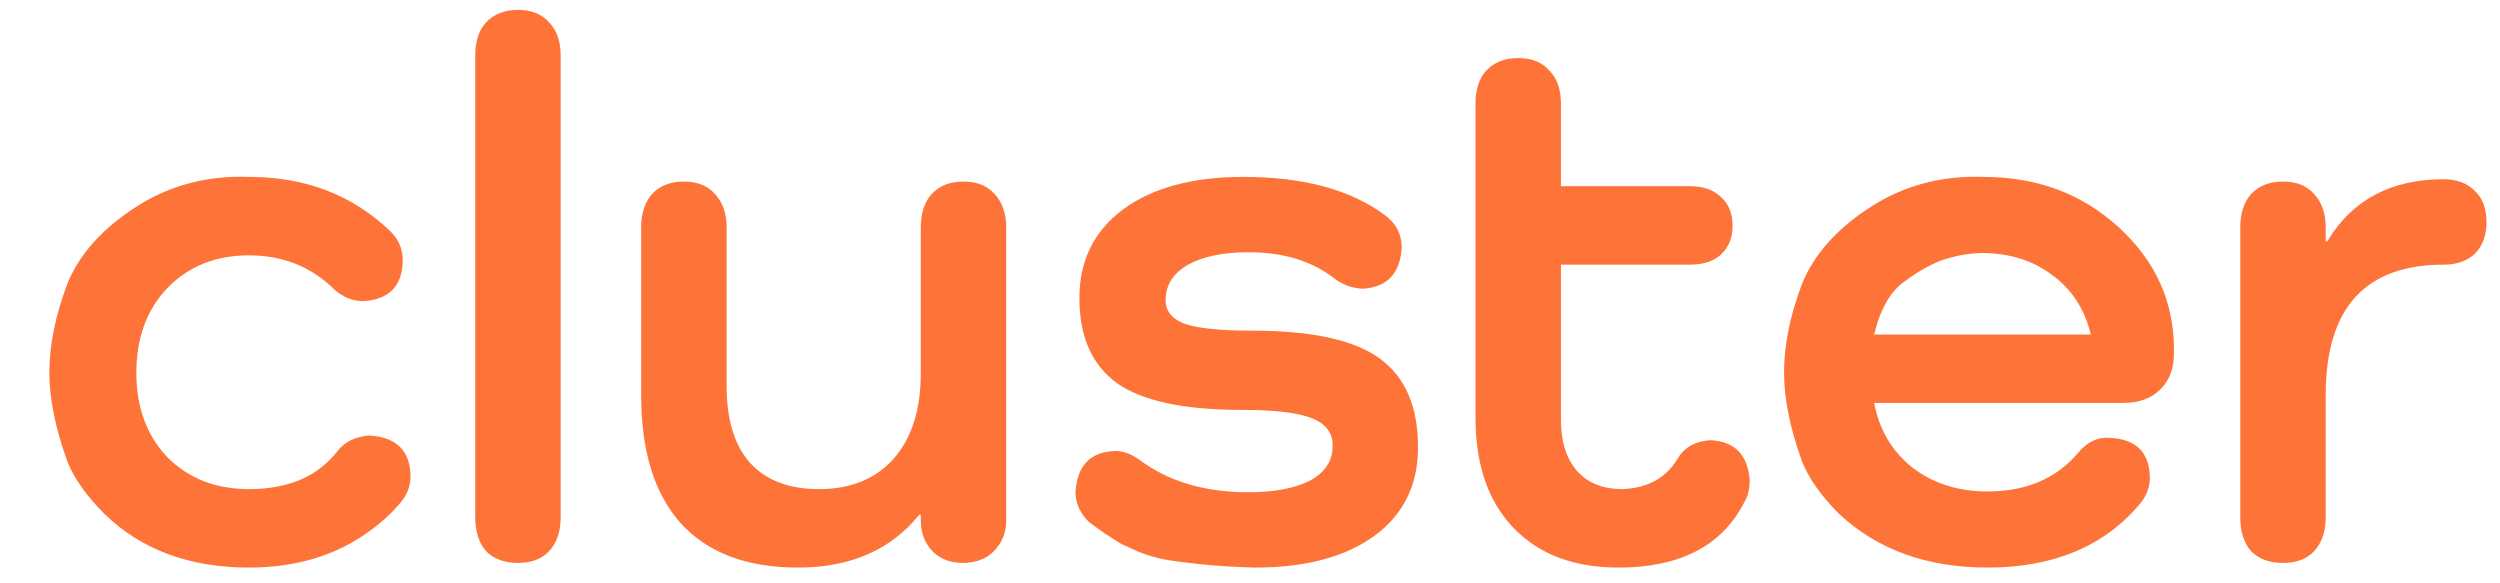 <svg width="103" height="24" viewBox="0 0 103 24" fill="none" xmlns="http://www.w3.org/2000/svg">
<path opacity="0.9" d="M16.914 19.608C16.914 19.992 16.797 20.333 16.562 20.632C16.221 21.059 15.805 21.453 15.314 21.816C13.928 22.861 12.242 23.384 10.258 23.384C7.805 23.384 5.821 22.648 4.306 21.176C3.56 20.429 3.048 19.704 2.77 19C2.28 17.635 2.034 16.419 2.034 15.352C2.034 14.221 2.28 13.005 2.77 11.704C3.261 10.488 4.2 9.432 5.586 8.536C6.973 7.64 8.53 7.224 10.258 7.288C12.605 7.288 14.557 8.045 16.114 9.56C16.434 9.88 16.594 10.275 16.594 10.744C16.573 11.789 16.029 12.344 14.962 12.408C14.557 12.408 14.173 12.259 13.81 11.96C12.85 11 11.666 10.52 10.258 10.52C8.893 10.52 7.773 10.968 6.898 11.864C6.045 12.76 5.618 13.923 5.618 15.352C5.618 16.781 6.045 17.944 6.898 18.84C7.773 19.715 8.893 20.152 10.258 20.152C11.88 20.152 13.096 19.629 13.906 18.584C14.205 18.2 14.642 17.987 15.218 17.944C16.328 18.008 16.893 18.563 16.914 19.608ZM20.028 0.92C20.348 0.579 20.785 0.408 21.34 0.408C21.895 0.408 22.321 0.579 22.62 0.92C22.94 1.24 23.1 1.699 23.1 2.296V21.304C23.1 21.901 22.94 22.371 22.62 22.712C22.321 23.032 21.895 23.192 21.34 23.192C20.785 23.192 20.348 23.032 20.028 22.712C19.729 22.371 19.58 21.901 19.58 21.304V2.296C19.58 1.699 19.729 1.24 20.028 0.92ZM38.384 7.992C38.704 7.651 39.141 7.48 39.696 7.48C40.251 7.48 40.677 7.651 40.976 7.992C41.296 8.333 41.456 8.792 41.456 9.368V21.432C41.456 21.944 41.285 22.371 40.944 22.712C40.624 23.032 40.197 23.192 39.664 23.192C39.152 23.192 38.736 23.032 38.416 22.712C38.096 22.371 37.936 21.944 37.936 21.432V21.208H37.872C36.699 22.659 35.035 23.384 32.88 23.384C30.768 23.384 29.157 22.776 28.048 21.56C26.96 20.344 26.416 18.584 26.416 16.28V9.368C26.416 8.792 26.565 8.333 26.864 7.992C27.184 7.651 27.621 7.48 28.176 7.48C28.731 7.48 29.157 7.651 29.456 7.992C29.776 8.333 29.936 8.792 29.936 9.368V15.896C29.936 17.283 30.256 18.339 30.896 19.064C31.557 19.789 32.507 20.152 33.744 20.152C35.045 20.152 36.069 19.736 36.816 18.904C37.563 18.051 37.936 16.877 37.936 15.384V9.368C37.936 8.792 38.085 8.333 38.384 7.992ZM48.023 12.312C48.002 12.781 48.258 13.123 48.791 13.336C49.346 13.528 50.284 13.624 51.607 13.624C54.06 13.624 55.81 14.008 56.855 14.776C57.9 15.544 58.423 16.76 58.423 18.424C58.423 19.981 57.826 21.197 56.631 22.072C55.436 22.947 53.794 23.384 51.703 23.384C50.914 23.363 50.199 23.32 49.559 23.256C48.94 23.192 48.439 23.128 48.055 23.064C47.692 23 47.319 22.893 46.935 22.744C46.551 22.573 46.295 22.456 46.167 22.392C46.039 22.307 45.804 22.157 45.463 21.944C45.143 21.709 44.94 21.56 44.855 21.496C44.492 21.133 44.311 20.728 44.311 20.28C44.375 19.192 44.908 18.627 45.911 18.584C46.231 18.563 46.572 18.68 46.935 18.936C48.13 19.832 49.623 20.28 51.415 20.28C52.503 20.28 53.356 20.12 53.975 19.8C54.594 19.459 54.903 18.989 54.903 18.392C54.924 17.859 54.647 17.475 54.071 17.24C53.516 17.005 52.546 16.888 51.159 16.888C48.791 16.888 47.084 16.525 46.039 15.8C44.994 15.053 44.471 13.88 44.471 12.28C44.471 10.744 45.068 9.528 46.263 8.632C47.479 7.736 49.132 7.288 51.223 7.288C53.698 7.288 55.639 7.811 57.047 8.856C57.516 9.197 57.751 9.645 57.751 10.2C57.687 11.267 57.154 11.832 56.151 11.896C55.682 11.875 55.266 11.715 54.903 11.416C53.986 10.733 52.834 10.392 51.447 10.392C50.402 10.392 49.57 10.563 48.951 10.904C48.354 11.245 48.044 11.715 48.023 12.312ZM72.087 19.768C72.087 20.152 72.012 20.461 71.863 20.696C70.946 22.488 69.218 23.384 66.679 23.384C64.844 23.384 63.404 22.84 62.359 21.752C61.314 20.664 60.791 19.149 60.791 17.208V4.28C60.791 3.683 60.94 3.224 61.239 2.904C61.559 2.563 61.996 2.392 62.551 2.392C63.106 2.392 63.532 2.563 63.831 2.904C64.151 3.224 64.311 3.683 64.311 4.28V7.672H69.623C70.178 7.672 70.604 7.821 70.903 8.12C71.223 8.397 71.383 8.792 71.383 9.304C71.383 9.795 71.223 10.189 70.903 10.488C70.604 10.765 70.178 10.904 69.623 10.904H64.311V17.304C64.311 18.2 64.535 18.904 64.983 19.416C65.431 19.907 66.05 20.152 66.839 20.152C67.884 20.109 68.642 19.693 69.111 18.904C69.388 18.435 69.836 18.179 70.455 18.136C71.458 18.179 72.002 18.723 72.087 19.768ZM81.727 10.424C81.215 10.424 80.682 10.509 80.127 10.68C79.615 10.851 79.071 11.149 78.495 11.576C77.898 11.981 77.471 12.717 77.215 13.784H86.143C85.887 12.739 85.364 11.928 84.575 11.352C83.807 10.755 82.858 10.445 81.727 10.424ZM88.191 20.728C86.719 22.499 84.618 23.384 81.887 23.384C79.391 23.384 77.354 22.648 75.775 21.176C75.028 20.429 74.516 19.704 74.239 19C73.748 17.635 73.503 16.419 73.503 15.352C73.503 14.221 73.748 13.005 74.239 11.704C74.73 10.488 75.668 9.432 77.055 8.536C78.442 7.64 79.999 7.224 81.727 7.288C83.924 7.288 85.78 7.981 87.295 9.368C88.81 10.755 89.567 12.429 89.567 14.392V14.552C89.567 15.192 89.375 15.693 88.991 16.056C88.628 16.419 88.127 16.6 87.487 16.6H77.215C77.428 17.709 77.951 18.595 78.783 19.256C79.636 19.917 80.671 20.248 81.887 20.248C83.466 20.248 84.703 19.725 85.599 18.68C85.983 18.211 86.42 17.997 86.911 18.04C87.999 18.083 88.554 18.627 88.575 19.672C88.575 20.056 88.447 20.408 88.191 20.728ZM100.683 7.384C101.216 7.384 101.643 7.544 101.963 7.864C102.283 8.163 102.443 8.589 102.443 9.144C102.443 9.699 102.283 10.136 101.963 10.456C101.643 10.755 101.216 10.904 100.683 10.904C97.44 10.904 95.819 12.696 95.819 16.28V21.304C95.819 21.901 95.659 22.371 95.339 22.712C95.04 23.032 94.613 23.192 94.059 23.192C93.504 23.192 93.067 23.032 92.747 22.712C92.448 22.371 92.299 21.901 92.299 21.304V9.368C92.299 8.792 92.448 8.333 92.747 7.992C93.067 7.651 93.504 7.48 94.059 7.48C94.613 7.48 95.04 7.651 95.339 7.992C95.659 8.333 95.819 8.792 95.819 9.368V9.944H95.883C96.907 8.237 98.507 7.384 100.683 7.384Z" fill="#FE6523"/>
</svg>
